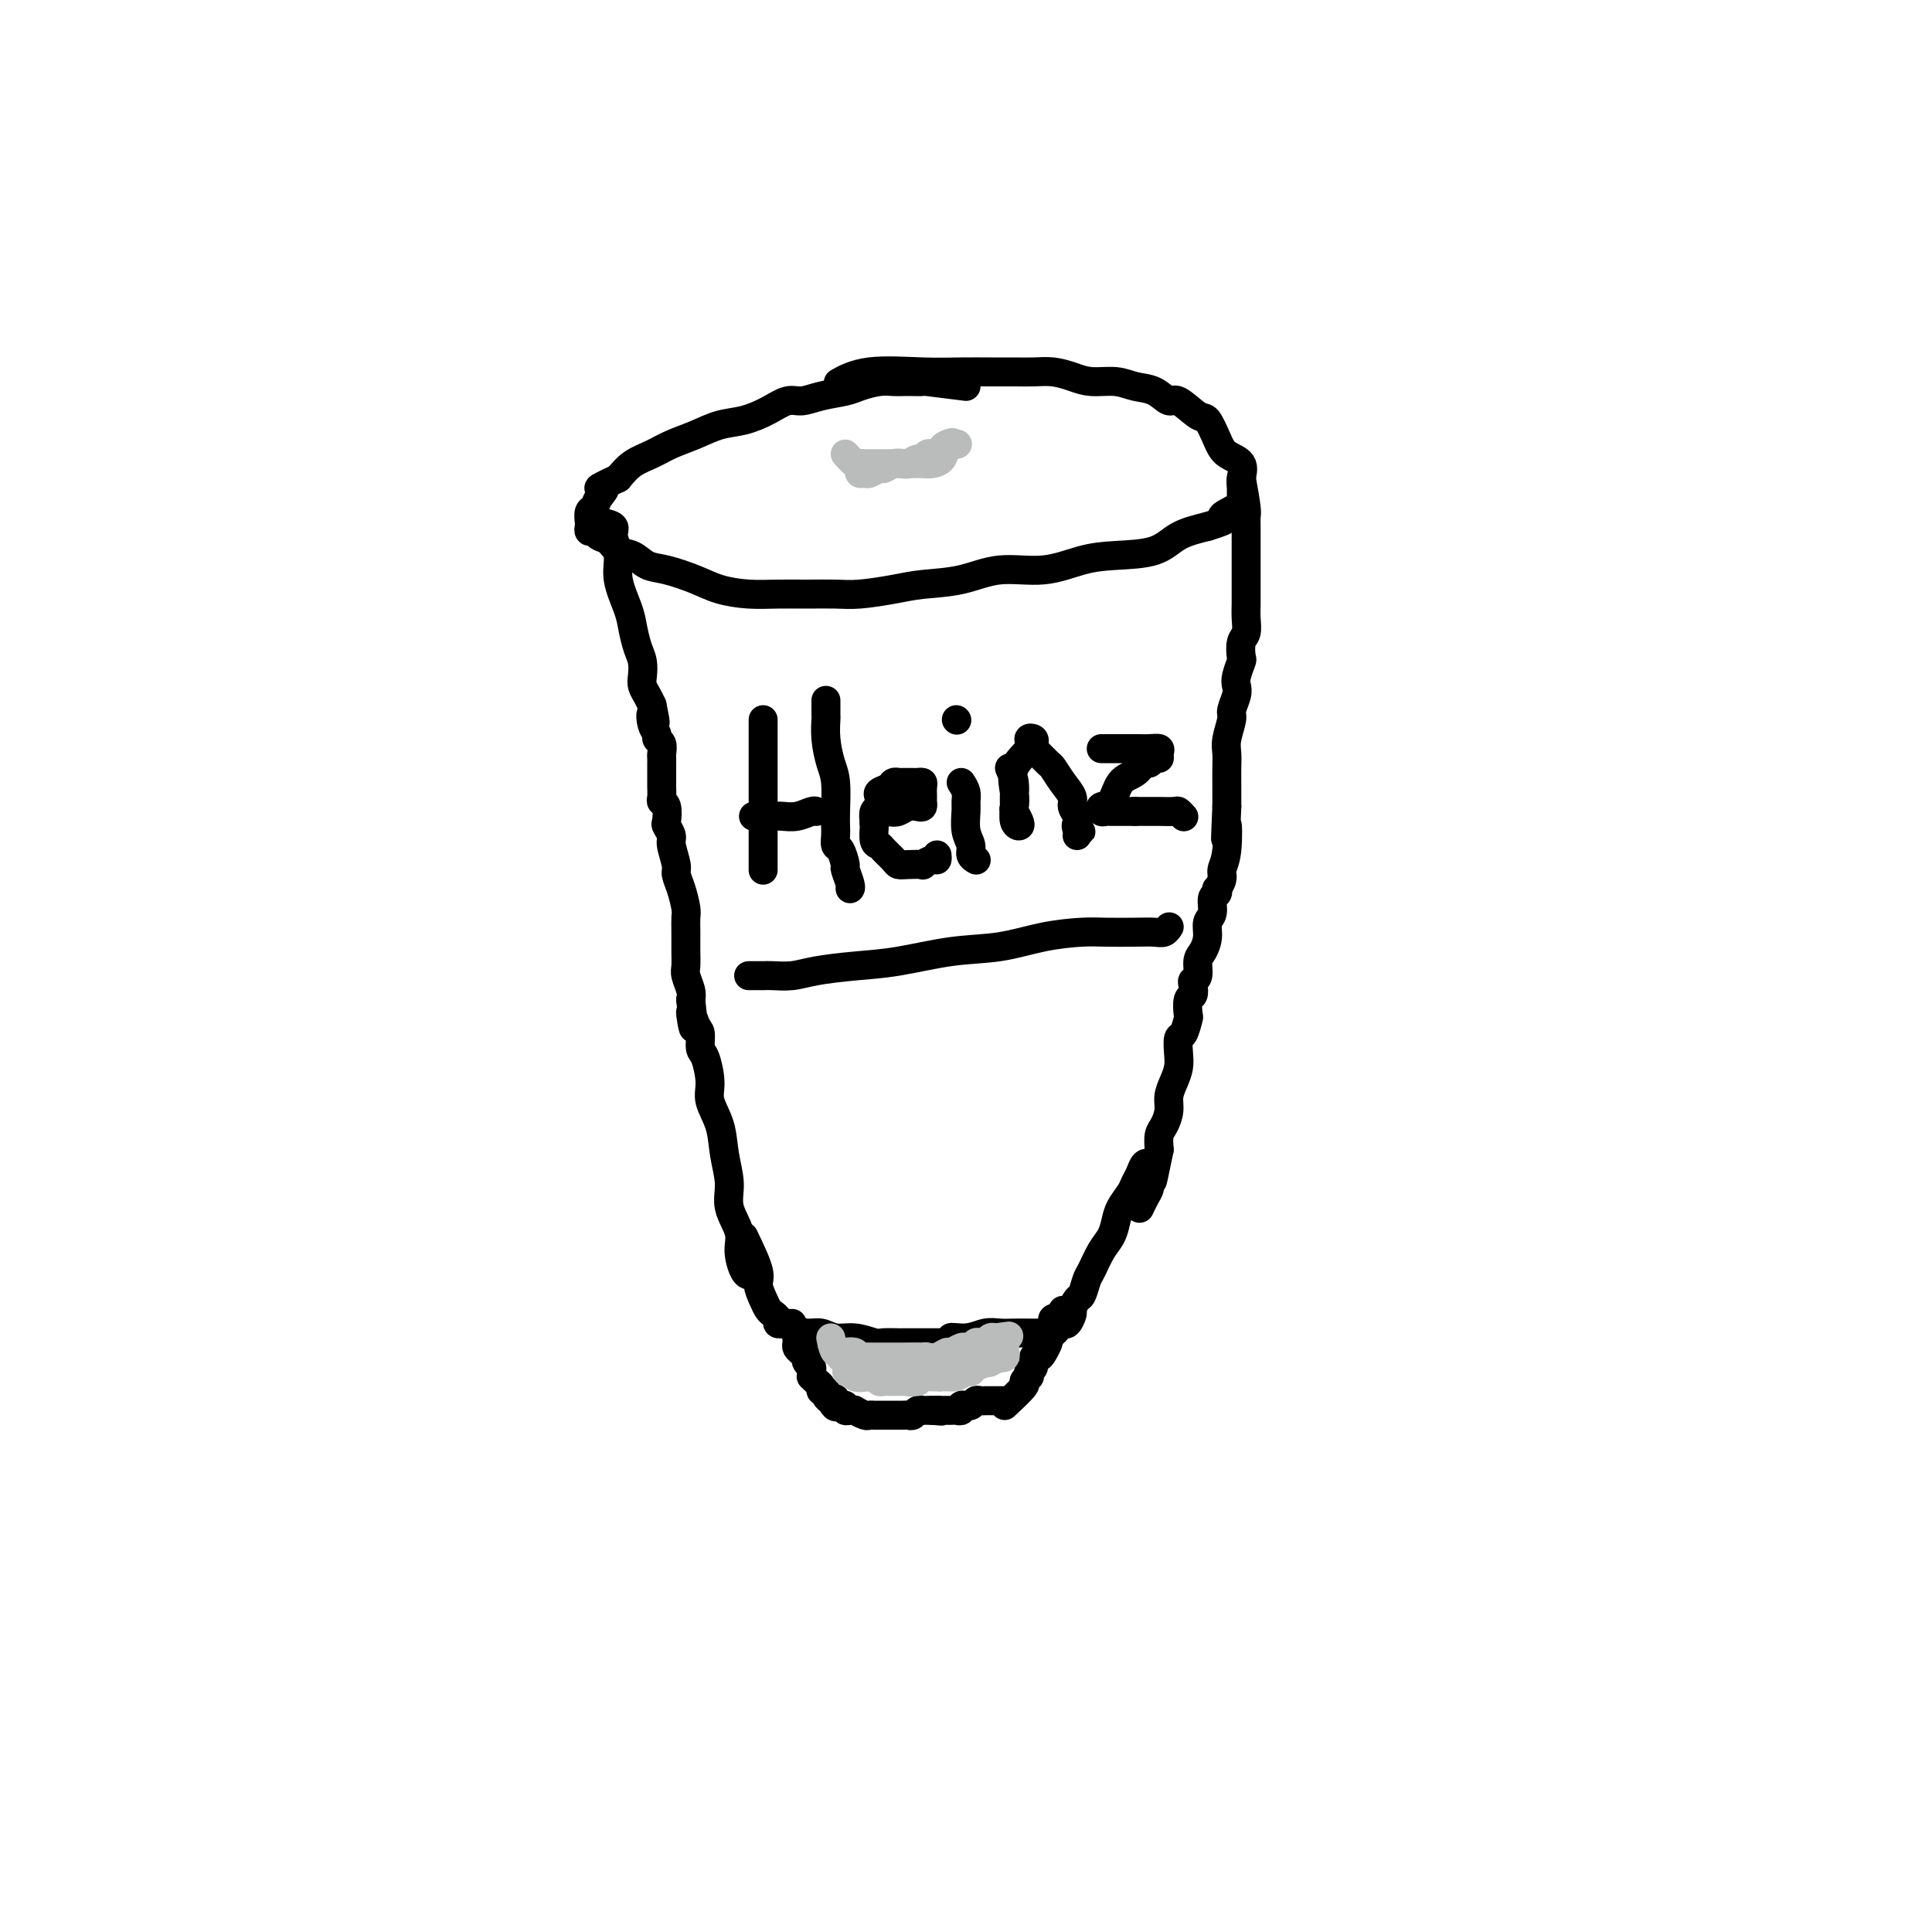 <svg viewBox='0 0 400 400' version='1.1' xmlns='http://www.w3.org/2000/svg' xmlns:xlink='http://www.w3.org/1999/xlink'><g fill='none' stroke='#000000' stroke-width='6' stroke-linecap='round' stroke-linejoin='round'><path d='M200,80c-3.316,-0.423 -6.631,-0.845 -8,-1c-1.369,-0.155 -0.791,-0.042 -1,0c-0.209,0.042 -1.204,0.014 -2,0c-0.796,-0.014 -1.394,-0.015 -2,0c-0.606,0.015 -1.222,0.045 -2,0c-0.778,-0.045 -1.720,-0.166 -3,0c-1.280,0.166 -2.897,0.617 -4,1c-1.103,0.383 -1.690,0.697 -3,1c-1.310,0.303 -3.343,0.596 -5,1c-1.657,0.404 -2.939,0.919 -4,1c-1.061,0.081 -1.903,-0.274 -3,0c-1.097,0.274 -2.449,1.175 -4,2c-1.551,0.825 -3.299,1.572 -5,2c-1.701,0.428 -3.354,0.537 -5,1c-1.646,0.463 -3.283,1.282 -5,2c-1.717,0.718 -3.512,1.337 -5,2c-1.488,0.663 -2.670,1.371 -4,2c-1.330,0.629 -2.809,1.180 -4,2c-1.191,0.820 -2.096,1.910 -3,3'/><path d='M128,99c-6.045,2.837 -3.658,1.930 -3,2c0.658,0.070 -0.412,1.118 -1,2c-0.588,0.882 -0.694,1.599 -1,2c-0.306,0.401 -0.811,0.485 -1,1c-0.189,0.515 -0.063,1.462 0,2c0.063,0.538 0.061,0.668 0,1c-0.061,0.332 -0.183,0.867 0,1c0.183,0.133 0.671,-0.134 1,0c0.329,0.134 0.499,0.670 1,1c0.501,0.330 1.331,0.455 2,1c0.669,0.545 1.175,1.511 2,2c0.825,0.489 1.969,0.502 3,1c1.031,0.498 1.951,1.482 3,2c1.049,0.518 2.229,0.570 4,1c1.771,0.430 4.135,1.240 6,2c1.865,0.760 3.233,1.471 5,2c1.767,0.529 3.933,0.874 6,1c2.067,0.126 4.036,0.031 6,0c1.964,-0.031 3.922,0.003 6,0c2.078,-0.003 4.276,-0.041 6,0c1.724,0.041 2.975,0.161 5,0c2.025,-0.161 4.825,-0.602 7,-1c2.175,-0.398 3.725,-0.754 6,-1c2.275,-0.246 5.277,-0.381 8,-1c2.723,-0.619 5.169,-1.722 8,-2c2.831,-0.278 6.047,0.270 9,0c2.953,-0.270 5.642,-1.357 8,-2c2.358,-0.643 4.385,-0.843 7,-1c2.615,-0.157 5.820,-0.273 8,-1c2.180,-0.727 3.337,-2.065 5,-3c1.663,-0.935 3.831,-1.468 6,-2'/><path d='M250,109c5.773,-1.749 3.207,-1.622 3,-2c-0.207,-0.378 1.947,-1.260 3,-2c1.053,-0.740 1.004,-1.339 1,-2c-0.004,-0.661 0.035,-1.386 0,-2c-0.035,-0.614 -0.145,-1.118 0,-2c0.145,-0.882 0.547,-2.142 0,-3c-0.547,-0.858 -2.041,-1.313 -3,-2c-0.959,-0.687 -1.383,-1.604 -2,-3c-0.617,-1.396 -1.427,-3.271 -2,-4c-0.573,-0.729 -0.908,-0.314 -2,-1c-1.092,-0.686 -2.941,-2.475 -4,-3c-1.059,-0.525 -1.329,0.214 -2,0c-0.671,-0.214 -1.743,-1.381 -3,-2c-1.257,-0.619 -2.699,-0.692 -4,-1c-1.301,-0.308 -2.462,-0.853 -4,-1c-1.538,-0.147 -3.453,0.104 -5,0c-1.547,-0.104 -2.726,-0.564 -4,-1c-1.274,-0.436 -2.642,-0.849 -4,-1c-1.358,-0.151 -2.706,-0.040 -4,0c-1.294,0.040 -2.532,0.009 -4,0c-1.468,-0.009 -3.165,0.005 -5,0c-1.835,-0.005 -3.809,-0.029 -6,0c-2.191,0.029 -4.597,0.111 -8,0c-3.403,-0.111 -7.801,-0.414 -11,0c-3.199,0.414 -5.200,1.547 -6,2c-0.800,0.453 -0.400,0.227 0,0'/><path d='M124,108c1.302,0.288 2.604,0.576 3,1c0.396,0.424 -0.115,0.983 0,2c0.115,1.017 0.857,2.492 1,4c0.143,1.508 -0.312,3.050 0,5c0.312,1.950 1.390,4.308 2,6c0.610,1.692 0.751,2.718 1,4c0.249,1.282 0.606,2.819 1,4c0.394,1.181 0.827,2.007 1,3c0.173,0.993 0.088,2.153 0,3c-0.088,0.847 -0.177,1.382 0,2c0.177,0.618 0.622,1.319 1,2c0.378,0.681 0.689,1.340 1,2'/><path d='M135,146c1.255,6.084 0.393,2.795 0,2c-0.393,-0.795 -0.315,0.904 0,2c0.315,1.096 0.869,1.589 1,2c0.131,0.411 -0.161,0.741 0,1c0.161,0.259 0.775,0.446 1,1c0.225,0.554 0.060,1.476 0,2c-0.060,0.524 -0.016,0.651 0,1c0.016,0.349 0.004,0.920 0,1c-0.004,0.080 -0.001,-0.330 0,0c0.001,0.330 0.001,1.402 0,2c-0.001,0.598 -0.001,0.724 0,1c0.001,0.276 0.004,0.702 0,1c-0.004,0.298 -0.015,0.469 0,1c0.015,0.531 0.055,1.423 0,2c-0.055,0.577 -0.207,0.841 0,1c0.207,0.159 0.772,0.215 1,1c0.228,0.785 0.118,2.301 0,3c-0.118,0.699 -0.242,0.581 0,1c0.242,0.419 0.852,1.374 1,2c0.148,0.626 -0.167,0.924 0,2c0.167,1.076 0.815,2.931 1,4c0.185,1.069 -0.094,1.352 0,2c0.094,0.648 0.561,1.660 1,3c0.439,1.340 0.850,3.006 1,4c0.150,0.994 0.039,1.315 0,2c-0.039,0.685 -0.007,1.734 0,3c0.007,1.266 -0.012,2.748 0,4c0.012,1.252 0.055,2.274 0,3c-0.055,0.726 -0.207,1.157 0,2c0.207,0.843 0.773,2.098 1,3c0.227,0.902 0.113,1.451 0,2'/><path d='M143,207c1.194,10.015 0.179,4.554 0,3c-0.179,-1.554 0.478,0.801 1,2c0.522,1.199 0.909,1.243 1,2c0.091,0.757 -0.112,2.227 0,3c0.112,0.773 0.540,0.848 1,2c0.460,1.152 0.951,3.381 1,5c0.049,1.619 -0.343,2.627 0,4c0.343,1.373 1.420,3.112 2,5c0.580,1.888 0.662,3.925 1,6c0.338,2.075 0.930,4.188 1,6c0.070,1.812 -0.384,3.323 0,5c0.384,1.677 1.605,3.521 2,5c0.395,1.479 -0.038,2.592 0,4c0.038,1.408 0.546,3.109 1,4c0.454,0.891 0.853,0.971 1,1c0.147,0.029 0.042,0.008 0,0c-0.042,-0.008 -0.021,-0.004 0,0'/><path d='M257,99c0.423,2.344 0.845,4.689 1,6c0.155,1.311 0.041,1.589 0,2c-0.041,0.411 -0.011,0.956 0,2c0.011,1.044 0.003,2.586 0,4c-0.003,1.414 0.000,2.701 0,4c-0.000,1.299 -0.004,2.612 0,4c0.004,1.388 0.015,2.852 0,4c-0.015,1.148 -0.056,1.979 0,3c0.056,1.021 0.207,2.231 0,3c-0.207,0.769 -0.774,1.098 -1,2c-0.226,0.902 -0.112,2.376 0,3c0.112,0.624 0.222,0.398 0,1c-0.222,0.602 -0.776,2.032 -1,3c-0.224,0.968 -0.116,1.473 0,2c0.116,0.527 0.241,1.075 0,2c-0.241,0.925 -0.849,2.228 -1,3c-0.151,0.772 0.156,1.014 0,2c-0.156,0.986 -0.774,2.717 -1,4c-0.226,1.283 -0.061,2.117 0,3c0.061,0.883 0.016,1.815 0,3c-0.016,1.185 -0.005,2.624 0,4c0.005,1.376 0.002,2.688 0,4'/><path d='M254,167c-0.482,11.181 -0.185,5.133 0,4c0.185,-1.133 0.260,2.648 0,5c-0.260,2.352 -0.853,3.275 -1,4c-0.147,0.725 0.153,1.253 0,2c-0.153,0.747 -0.758,1.713 -1,2c-0.242,0.287 -0.121,-0.104 0,0c0.121,0.104 0.243,0.702 0,1c-0.243,0.298 -0.853,0.296 -1,1c-0.147,0.704 0.167,2.113 0,3c-0.167,0.887 -0.814,1.253 -1,2c-0.186,0.747 0.090,1.874 0,3c-0.090,1.126 -0.546,2.251 -1,3c-0.454,0.749 -0.905,1.122 -1,2c-0.095,0.878 0.167,2.260 0,3c-0.167,0.740 -0.763,0.836 -1,1c-0.237,0.164 -0.115,0.395 0,1c0.115,0.605 0.224,1.585 0,2c-0.224,0.415 -0.782,0.267 -1,1c-0.218,0.733 -0.097,2.349 0,3c0.097,0.651 0.170,0.337 0,1c-0.170,0.663 -0.584,2.302 -1,3c-0.416,0.698 -0.833,0.455 -1,1c-0.167,0.545 -0.082,1.878 0,3c0.082,1.122 0.163,2.034 0,3c-0.163,0.966 -0.569,1.987 -1,3c-0.431,1.013 -0.886,2.017 -1,3c-0.114,0.983 0.114,1.944 0,3c-0.114,1.056 -0.569,2.207 -1,3c-0.431,0.793 -0.837,1.226 -1,2c-0.163,0.774 -0.081,1.887 0,3'/><path d='M240,238c-2.328,11.507 -1.149,4.775 -1,3c0.149,-1.775 -0.731,1.405 -1,3c-0.269,1.595 0.072,1.603 0,2c-0.072,0.397 -0.558,1.184 -1,2c-0.442,0.816 -0.841,1.662 -1,2c-0.159,0.338 -0.080,0.169 0,0'/><path d='M154,256c1.292,2.695 2.583,5.391 3,7c0.417,1.609 -0.042,2.133 0,3c0.042,0.867 0.585,2.078 1,3c0.415,0.922 0.703,1.554 1,2c0.297,0.446 0.605,0.707 1,1c0.395,0.293 0.878,0.617 1,1c0.122,0.383 -0.116,0.825 0,1c0.116,0.175 0.586,0.084 1,0c0.414,-0.084 0.770,-0.162 1,0c0.230,0.162 0.332,0.564 1,1c0.668,0.436 1.902,0.905 3,1c1.098,0.095 2.061,-0.185 3,0c0.939,0.185 1.856,0.834 3,1c1.144,0.166 2.515,-0.152 4,0c1.485,0.152 3.083,0.773 4,1c0.917,0.227 1.152,0.061 2,0c0.848,-0.061 2.310,-0.016 3,0c0.690,0.016 0.607,0.004 1,0c0.393,-0.004 1.260,-0.001 2,0c0.740,0.001 1.353,0.000 2,0c0.647,-0.000 1.328,-0.000 2,0c0.672,0.000 1.336,0.000 2,0'/><path d='M195,278c5.431,0.376 2.507,-0.684 2,-1c-0.507,-0.316 1.401,0.111 3,0c1.599,-0.111 2.889,-0.762 4,-1c1.111,-0.238 2.042,-0.064 3,0c0.958,0.064 1.944,0.018 3,0c1.056,-0.018 2.181,-0.007 3,0c0.819,0.007 1.333,0.012 2,0c0.667,-0.012 1.488,-0.040 2,0c0.512,0.040 0.716,0.147 1,0c0.284,-0.147 0.650,-0.549 1,-1c0.350,-0.451 0.685,-0.951 1,-1c0.315,-0.049 0.609,0.354 1,0c0.391,-0.354 0.878,-1.464 1,-2c0.122,-0.536 -0.123,-0.498 0,-1c0.123,-0.502 0.613,-1.545 1,-2c0.387,-0.455 0.671,-0.323 1,-1c0.329,-0.677 0.704,-2.162 1,-3c0.296,-0.838 0.512,-1.028 1,-2c0.488,-0.972 1.248,-2.725 2,-4c0.752,-1.275 1.497,-2.071 2,-3c0.503,-0.929 0.765,-1.992 1,-3c0.235,-1.008 0.444,-1.962 1,-3c0.556,-1.038 1.459,-2.159 2,-3c0.541,-0.841 0.720,-1.402 1,-2c0.280,-0.598 0.663,-1.232 1,-2c0.337,-0.768 0.629,-1.668 1,-2c0.371,-0.332 0.820,-0.095 1,0c0.180,0.095 0.090,0.047 0,0'/><path d='M164,274c0.424,0.756 0.849,1.512 1,2c0.151,0.488 0.030,0.709 0,1c-0.030,0.291 0.031,0.651 0,1c-0.031,0.349 -0.153,0.685 0,1c0.153,0.315 0.581,0.609 1,1c0.419,0.391 0.830,0.878 1,1c0.170,0.122 0.098,-0.121 0,0c-0.098,0.121 -0.223,0.606 0,1c0.223,0.394 0.795,0.697 1,1c0.205,0.303 0.045,0.606 0,1c-0.045,0.394 0.025,0.880 0,1c-0.025,0.120 -0.146,-0.126 0,0c0.146,0.126 0.560,0.625 1,1c0.440,0.375 0.905,0.625 1,1c0.095,0.375 -0.181,0.874 0,1c0.181,0.126 0.818,-0.120 1,0c0.182,0.120 -0.091,0.606 0,1c0.091,0.394 0.545,0.697 1,1'/><path d='M172,290c1.461,2.491 1.113,0.719 1,0c-0.113,-0.719 0.007,-0.385 0,0c-0.007,0.385 -0.143,0.821 0,1c0.143,0.179 0.564,0.101 1,0c0.436,-0.101 0.885,-0.224 1,0c0.115,0.224 -0.106,0.796 0,1c0.106,0.204 0.539,0.041 1,0c0.461,-0.041 0.950,0.042 1,0c0.050,-0.042 -0.337,-0.207 0,0c0.337,0.207 1.400,0.788 2,1c0.600,0.212 0.738,0.057 1,0c0.262,-0.057 0.648,-0.015 1,0c0.352,0.015 0.672,0.004 1,0c0.328,-0.004 0.665,-0.001 1,0c0.335,0.001 0.667,0.000 1,0c0.333,-0.000 0.667,0.001 1,0c0.333,-0.001 0.666,-0.004 1,0c0.334,0.004 0.668,0.015 1,0c0.332,-0.015 0.663,-0.057 1,0c0.337,0.057 0.682,0.211 1,0c0.318,-0.211 0.610,-0.789 1,-1c0.390,-0.211 0.878,-0.057 1,0c0.122,0.057 -0.121,0.015 0,0c0.121,-0.015 0.606,-0.004 1,0c0.394,0.004 0.697,0.002 1,0'/><path d='M193,292c3.411,0.309 1.439,0.083 1,0c-0.439,-0.083 0.656,-0.023 1,0c0.344,0.023 -0.061,0.007 0,0c0.061,-0.007 0.590,-0.006 1,0c0.410,0.006 0.702,0.016 1,0c0.298,-0.016 0.601,-0.057 1,0c0.399,0.057 0.895,0.212 1,0c0.105,-0.212 -0.179,-0.793 0,-1c0.179,-0.207 0.821,-0.041 1,0c0.179,0.041 -0.106,-0.041 0,0c0.106,0.041 0.602,0.207 1,0c0.398,-0.207 0.698,-0.788 1,-1c0.302,-0.212 0.606,-0.057 1,0c0.394,0.057 0.879,0.015 1,0c0.121,-0.015 -0.122,-0.004 0,0c0.122,0.004 0.610,0.001 1,0c0.390,-0.001 0.682,-0.000 1,0c0.318,0.000 0.662,0.000 1,0c0.338,-0.000 0.669,-0.000 1,0'/><path d='M208,291c1.720,-1.610 3.441,-3.219 4,-4c0.559,-0.781 -0.042,-0.733 0,-1c0.042,-0.267 0.728,-0.850 1,-1c0.272,-0.150 0.128,0.132 0,0c-0.128,-0.132 -0.242,-0.678 0,-1c0.242,-0.322 0.839,-0.419 1,-1c0.161,-0.581 -0.114,-1.647 0,-2c0.114,-0.353 0.618,0.008 1,0c0.382,-0.008 0.642,-0.383 1,-1c0.358,-0.617 0.814,-1.474 1,-2c0.186,-0.526 0.102,-0.719 0,-1c-0.102,-0.281 -0.221,-0.650 0,-1c0.221,-0.350 0.781,-0.681 1,-1c0.219,-0.319 0.097,-0.624 0,-1c-0.097,-0.376 -0.171,-0.822 0,-1c0.171,-0.178 0.585,-0.089 1,0'/><path d='M219,273c1.833,-3.000 0.917,-1.500 0,0'/></g>
<g fill='none' stroke='#BABBBB' stroke-width='6' stroke-linecap='round' stroke-linejoin='round'><path d='M175,94c0.758,0.845 1.515,1.691 2,2c0.485,0.309 0.696,0.083 1,0c0.304,-0.083 0.701,-0.022 1,0c0.299,0.022 0.499,0.006 1,0c0.501,-0.006 1.303,-0.002 2,0c0.697,0.002 1.289,0.000 2,0c0.711,-0.000 1.541,0.000 2,0c0.459,-0.000 0.547,-0.002 1,0c0.453,0.002 1.272,0.008 2,0c0.728,-0.008 1.365,-0.030 2,0c0.635,0.030 1.267,0.113 2,0c0.733,-0.113 1.566,-0.423 2,-1c0.434,-0.577 0.470,-1.423 1,-2c0.530,-0.577 1.554,-0.887 2,-1c0.446,-0.113 0.312,-0.031 0,0c-0.312,0.031 -0.804,0.009 -1,0c-0.196,-0.009 -0.098,-0.004 0,0'/><path d='M197,92c0.766,-0.663 -0.320,-0.321 -1,0c-0.680,0.321 -0.956,0.621 -1,1c-0.044,0.379 0.143,0.838 0,1c-0.143,0.162 -0.614,0.028 -1,0c-0.386,-0.028 -0.685,0.049 -1,0c-0.315,-0.049 -0.647,-0.223 -1,0c-0.353,0.223 -0.727,0.843 -1,1c-0.273,0.157 -0.444,-0.150 -1,0c-0.556,0.150 -1.496,0.757 -2,1c-0.504,0.243 -0.573,0.121 -1,0c-0.427,-0.121 -1.213,-0.243 -2,0c-0.787,0.243 -1.574,0.850 -2,1c-0.426,0.150 -0.492,-0.159 -1,0c-0.508,0.159 -1.456,0.785 -2,1c-0.544,0.215 -0.682,0.019 -1,0c-0.318,-0.019 -0.817,0.139 -1,0c-0.183,-0.139 -0.049,-0.576 0,-1c0.049,-0.424 0.014,-0.835 0,-1c-0.014,-0.165 -0.007,-0.082 0,0'/><path d='M172,277c0.254,1.262 0.508,2.524 1,3c0.492,0.476 1.223,0.166 2,0c0.777,-0.166 1.600,-0.188 2,0c0.400,0.188 0.377,0.586 1,1c0.623,0.414 1.893,0.843 3,1c1.107,0.157 2.051,0.043 3,0c0.949,-0.043 1.901,-0.015 3,0c1.099,0.015 2.343,0.018 3,0c0.657,-0.018 0.727,-0.057 1,0c0.273,0.057 0.750,0.212 1,0c0.250,-0.212 0.274,-0.789 0,-1c-0.274,-0.211 -0.847,-0.057 -1,0c-0.153,0.057 0.114,0.015 0,0c-0.114,-0.015 -0.608,-0.004 -1,0c-0.392,0.004 -0.681,0.001 -1,0c-0.319,-0.001 -0.670,-0.000 -1,0c-0.330,0.000 -0.641,0.000 -1,0c-0.359,-0.000 -0.766,-0.000 -1,0c-0.234,0.000 -0.294,0.000 -1,0c-0.706,-0.000 -2.059,-0.000 -3,0c-0.941,0.000 -1.471,0.000 -2,0'/><path d='M180,281c-2.202,-0.155 -2.706,-0.041 -3,0c-0.294,0.041 -0.377,0.011 -1,0c-0.623,-0.011 -1.786,-0.003 -2,0c-0.214,0.003 0.520,0.001 1,0c0.480,-0.001 0.705,-0.000 1,0c0.295,0.000 0.658,0.000 1,0c0.342,-0.000 0.662,-0.000 1,0c0.338,0.000 0.693,0.000 1,0c0.307,-0.000 0.564,-0.000 1,0c0.436,0.000 1.051,0.001 2,0c0.949,-0.001 2.233,-0.004 3,0c0.767,0.004 1.017,0.016 2,0c0.983,-0.016 2.701,-0.061 4,0c1.299,0.061 2.180,0.227 3,0c0.820,-0.227 1.578,-0.846 2,-1c0.422,-0.154 0.508,0.156 1,0c0.492,-0.156 1.389,-0.778 2,-1c0.611,-0.222 0.937,-0.045 1,0c0.063,0.045 -0.137,-0.041 0,0c0.137,0.041 0.610,0.208 1,0c0.390,-0.208 0.696,-0.791 1,-1c0.304,-0.209 0.606,-0.042 1,0c0.394,0.042 0.879,-0.040 1,0c0.121,0.040 -0.121,0.203 0,0c0.121,-0.203 0.606,-0.772 1,-1c0.394,-0.228 0.697,-0.114 1,0'/><path d='M206,277c5.160,-0.666 2.059,-0.332 1,0c-1.059,0.332 -0.078,0.663 0,1c0.078,0.337 -0.748,0.682 -1,1c-0.252,0.318 0.069,0.610 0,1c-0.069,0.390 -0.529,0.879 -1,1c-0.471,0.121 -0.951,-0.126 -1,0c-0.049,0.126 0.335,0.626 0,1c-0.335,0.374 -1.389,0.622 -2,1c-0.611,0.378 -0.780,0.886 -1,1c-0.220,0.114 -0.492,-0.166 -1,0c-0.508,0.166 -1.253,0.777 -2,1c-0.747,0.223 -1.495,0.059 -2,0c-0.505,-0.059 -0.765,-0.013 -1,0c-0.235,0.013 -0.444,-0.007 -1,0c-0.556,0.007 -1.457,0.040 -2,0c-0.543,-0.040 -0.726,-0.154 -1,0c-0.274,0.154 -0.637,0.577 -1,1'/><path d='M190,286c-2.102,0.309 -1.859,0.083 -2,0c-0.141,-0.083 -0.668,-0.021 -1,0c-0.332,0.021 -0.470,0.002 -1,0c-0.530,-0.002 -1.451,0.014 -2,0c-0.549,-0.014 -0.724,-0.056 -1,0c-0.276,0.056 -0.651,0.211 -1,0c-0.349,-0.211 -0.672,-0.788 -1,-1c-0.328,-0.212 -0.662,-0.061 -1,0c-0.338,0.061 -0.682,0.030 -1,0c-0.318,-0.030 -0.612,-0.061 -1,0c-0.388,0.061 -0.872,0.212 -1,0c-0.128,-0.212 0.098,-0.789 0,-1c-0.098,-0.211 -0.522,-0.056 -1,0c-0.478,0.056 -1.011,0.014 -1,0c0.011,-0.014 0.566,0.000 1,0c0.434,-0.000 0.745,-0.014 1,0c0.255,0.014 0.453,0.056 1,0c0.547,-0.056 1.444,-0.211 2,0c0.556,0.211 0.771,0.789 1,1c0.229,0.211 0.471,0.057 1,0c0.529,-0.057 1.345,-0.015 2,0c0.655,0.015 1.148,0.004 2,0c0.852,-0.004 2.063,-0.001 3,0c0.937,0.001 1.598,0.000 2,0c0.402,-0.000 0.543,-0.000 1,0c0.457,0.000 1.228,0.000 2,0'/><path d='M194,285c3.174,0.139 1.610,-0.014 1,0c-0.610,0.014 -0.264,0.196 0,0c0.264,-0.196 0.448,-0.769 1,-1c0.552,-0.231 1.471,-0.118 2,0c0.529,0.118 0.667,0.243 1,0c0.333,-0.243 0.863,-0.853 1,-1c0.137,-0.147 -0.117,0.171 0,0c0.117,-0.171 0.605,-0.829 1,-1c0.395,-0.171 0.697,0.147 1,0c0.303,-0.147 0.606,-0.757 1,-1c0.394,-0.243 0.879,-0.117 1,0c0.121,0.117 -0.122,0.227 0,0c0.122,-0.227 0.608,-0.789 1,-1c0.392,-0.211 0.691,-0.071 1,0c0.309,0.071 0.630,0.072 1,0c0.370,-0.072 0.789,-0.216 1,0c0.211,0.216 0.214,0.793 0,1c-0.214,0.207 -0.645,0.045 -1,0c-0.355,-0.045 -0.634,0.026 -1,0c-0.366,-0.026 -0.819,-0.150 -1,0c-0.181,0.150 -0.091,0.575 0,1'/><path d='M205,282c-0.549,0.311 -0.920,0.087 -1,0c-0.080,-0.087 0.133,-0.037 0,0c-0.133,0.037 -0.612,0.062 -1,0c-0.388,-0.062 -0.685,-0.210 -1,0c-0.315,0.210 -0.650,0.778 -1,1c-0.350,0.222 -0.716,0.098 -1,0c-0.284,-0.098 -0.485,-0.170 -1,0c-0.515,0.170 -1.345,0.581 -2,1c-0.655,0.419 -1.135,0.844 -2,1c-0.865,0.156 -2.116,0.042 -3,0c-0.884,-0.042 -1.400,-0.011 -2,0c-0.600,0.011 -1.285,0.003 -2,0c-0.715,-0.003 -1.460,-0.001 -2,0c-0.540,0.001 -0.876,0.000 -1,0c-0.124,-0.000 -0.035,-0.000 0,0c0.035,0.000 0.018,0.000 0,0'/><path d='M175,282c0.611,1.268 1.222,2.536 2,3c0.778,0.464 1.724,0.124 3,0c1.276,-0.124 2.881,-0.033 4,0c1.119,0.033 1.753,0.009 3,0c1.247,-0.009 3.109,-0.002 4,0c0.891,0.002 0.813,-0.002 1,0c0.187,0.002 0.640,0.011 1,0c0.360,-0.011 0.628,-0.041 1,0c0.372,0.041 0.848,0.152 1,0c0.152,-0.152 -0.021,-0.566 0,-1c0.021,-0.434 0.236,-0.886 1,-1c0.764,-0.114 2.075,0.110 3,0c0.925,-0.110 1.462,-0.555 2,-1'/><path d='M201,282c4.226,-0.435 2.793,-0.024 3,0c0.207,0.024 2.056,-0.340 3,-1c0.944,-0.660 0.984,-1.617 1,-2c0.016,-0.383 0.008,-0.191 0,0'/></g>
<g fill='none' stroke='#000000' stroke-width='6' stroke-linecap='round' stroke-linejoin='round'><path d='M158,149c0.000,0.245 0.000,0.490 0,1c0.000,0.510 0.000,1.284 0,2c0.000,0.716 0.000,1.374 0,3c0.000,1.626 0.000,4.219 0,7c0.000,2.781 0.000,5.751 0,8c0.000,2.249 0.000,3.778 0,5c0.000,1.222 0.000,2.137 0,3c0.000,0.863 0.000,1.675 0,2c0.000,0.325 0.000,0.162 0,0'/><path d='M156,169c1.533,0.008 3.066,0.016 4,0c0.934,-0.016 1.270,-0.057 2,0c0.730,0.057 1.856,0.211 3,0c1.144,-0.211 2.308,-0.788 3,-1c0.692,-0.212 0.912,-0.061 1,0c0.088,0.061 0.044,0.030 0,0'/><path d='M171,145c-0.006,1.241 -0.012,2.482 0,3c0.012,0.518 0.042,0.313 0,1c-0.042,0.687 -0.155,2.267 0,4c0.155,1.733 0.578,3.619 1,5c0.422,1.381 0.845,2.258 1,4c0.155,1.742 0.044,4.348 0,6c-0.044,1.652 -0.022,2.349 0,3c0.022,0.651 0.043,1.258 0,2c-0.043,0.742 -0.151,1.621 0,2c0.151,0.379 0.562,0.259 1,1c0.438,0.741 0.902,2.342 1,3c0.098,0.658 -0.170,0.372 0,1c0.170,0.628 0.777,2.168 1,3c0.223,0.832 0.060,0.955 0,1c-0.060,0.045 -0.017,0.013 0,0c0.017,-0.013 0.009,-0.006 0,0'/><path d='M182,167c0.665,0.393 1.331,0.786 2,1c0.669,0.214 1.342,0.250 2,0c0.658,-0.250 1.301,-0.787 2,-1c0.699,-0.213 1.455,-0.102 2,0c0.545,0.102 0.879,0.195 1,0c0.121,-0.195 0.029,-0.679 0,-1c-0.029,-0.321 0.003,-0.478 0,-1c-0.003,-0.522 -0.042,-1.408 0,-2c0.042,-0.592 0.166,-0.891 0,-1c-0.166,-0.109 -0.623,-0.029 -1,0c-0.377,0.029 -0.675,0.008 -1,0c-0.325,-0.008 -0.679,-0.003 -1,0c-0.321,0.003 -0.610,0.004 -1,0c-0.390,-0.004 -0.883,-0.012 -1,0c-0.117,0.012 0.140,0.045 0,0c-0.140,-0.045 -0.679,-0.167 -1,0c-0.321,0.167 -0.425,0.622 -1,1c-0.575,0.378 -1.622,0.678 -2,1c-0.378,0.322 -0.087,0.666 0,1c0.087,0.334 -0.028,0.656 0,1c0.028,0.344 0.200,0.708 0,1c-0.200,0.292 -0.771,0.512 -1,1c-0.229,0.488 -0.114,1.244 0,2'/><path d='M181,170c-0.141,0.987 0.008,0.453 0,1c-0.008,0.547 -0.171,2.175 0,3c0.171,0.825 0.677,0.848 1,1c0.323,0.152 0.462,0.433 1,1c0.538,0.567 1.473,1.421 2,2c0.527,0.579 0.645,0.883 1,1c0.355,0.117 0.946,0.046 2,0c1.054,-0.046 2.570,-0.069 3,0c0.430,0.069 -0.224,0.228 0,0c0.224,-0.228 1.328,-0.845 2,-1c0.672,-0.155 0.912,0.150 1,0c0.088,-0.150 0.025,-0.757 0,-1c-0.025,-0.243 -0.013,-0.121 0,0'/><path d='M199,162c0.425,0.652 0.850,1.305 1,2c0.150,0.695 0.025,1.433 0,2c-0.025,0.567 0.050,0.965 0,2c-0.050,1.035 -0.223,2.708 0,4c0.223,1.292 0.843,2.202 1,3c0.157,0.798 -0.150,1.484 0,2c0.150,0.516 0.757,0.862 1,1c0.243,0.138 0.121,0.069 0,0'/><path d='M198,149c0.000,0.000 0.100,0.100 0.1,0.1'/><path d='M209,159c0.425,0.967 0.849,1.934 1,3c0.151,1.066 0.027,2.231 0,3c-0.027,0.769 0.042,1.141 0,2c-0.042,0.859 -0.193,2.204 0,3c0.193,0.796 0.732,1.043 1,1c0.268,-0.043 0.265,-0.377 0,-1c-0.265,-0.623 -0.791,-1.535 -1,-2c-0.209,-0.465 -0.099,-0.482 0,-1c0.099,-0.518 0.188,-1.537 0,-3c-0.188,-1.463 -0.653,-3.370 0,-5c0.653,-1.630 2.423,-2.983 3,-4c0.577,-1.017 -0.040,-1.696 0,-2c0.040,-0.304 0.736,-0.232 1,0c0.264,0.232 0.098,0.624 0,1c-0.098,0.376 -0.126,0.736 0,1c0.126,0.264 0.406,0.430 1,1c0.594,0.570 1.503,1.542 2,2c0.497,0.458 0.582,0.402 1,1c0.418,0.598 1.170,1.851 2,3c0.830,1.149 1.738,2.195 2,3c0.262,0.805 -0.122,1.371 0,2c0.122,0.629 0.749,1.323 1,2c0.251,0.677 0.125,1.339 0,2'/><path d='M223,171c1.547,2.431 0.415,0.507 0,0c-0.415,-0.507 -0.112,0.402 0,1c0.112,0.598 0.032,0.885 0,1c-0.032,0.115 -0.016,0.057 0,0'/><path d='M228,155c0.810,0.000 1.620,0.000 2,0c0.380,-0.000 0.330,-0.001 1,0c0.670,0.001 2.060,0.003 3,0c0.940,-0.003 1.430,-0.011 2,0c0.570,0.011 1.222,0.040 2,0c0.778,-0.040 1.684,-0.150 2,0c0.316,0.150 0.044,0.560 0,1c-0.044,0.440 0.141,0.909 0,1c-0.141,0.091 -0.608,-0.196 -1,0c-0.392,0.196 -0.709,0.876 -1,1c-0.291,0.124 -0.554,-0.308 -1,0c-0.446,0.308 -1.073,1.354 -2,2c-0.927,0.646 -2.154,0.891 -3,2c-0.846,1.109 -1.310,3.082 -2,4c-0.690,0.918 -1.607,0.782 -2,1c-0.393,0.218 -0.261,0.790 0,1c0.261,0.210 0.653,0.056 1,0c0.347,-0.056 0.650,-0.015 1,0c0.350,0.015 0.748,0.004 1,0c0.252,-0.004 0.358,-0.001 1,0c0.642,0.001 1.821,0.001 3,0'/><path d='M235,168c1.687,0.001 2.403,0.004 3,0c0.597,-0.004 1.074,-0.015 2,0c0.926,0.015 2.300,0.056 3,0c0.700,-0.056 0.727,-0.207 1,0c0.273,0.207 0.792,0.774 1,1c0.208,0.226 0.104,0.113 0,0'/><path d='M155,202c1.136,0.006 2.271,0.012 3,0c0.729,-0.012 1.050,-0.044 2,0c0.950,0.044 2.529,0.162 4,0c1.471,-0.162 2.834,-0.606 5,-1c2.166,-0.394 5.136,-0.739 8,-1c2.864,-0.261 5.624,-0.438 9,-1c3.376,-0.562 7.370,-1.510 11,-2c3.630,-0.490 6.897,-0.524 10,-1c3.103,-0.476 6.042,-1.396 9,-2c2.958,-0.604 5.934,-0.893 8,-1c2.066,-0.107 3.223,-0.032 5,0c1.777,0.032 4.175,0.022 6,0c1.825,-0.022 3.077,-0.058 4,0c0.923,0.058 1.518,0.208 2,0c0.482,-0.208 0.852,-0.774 1,-1c0.148,-0.226 0.074,-0.113 0,0'/></g>
</svg>